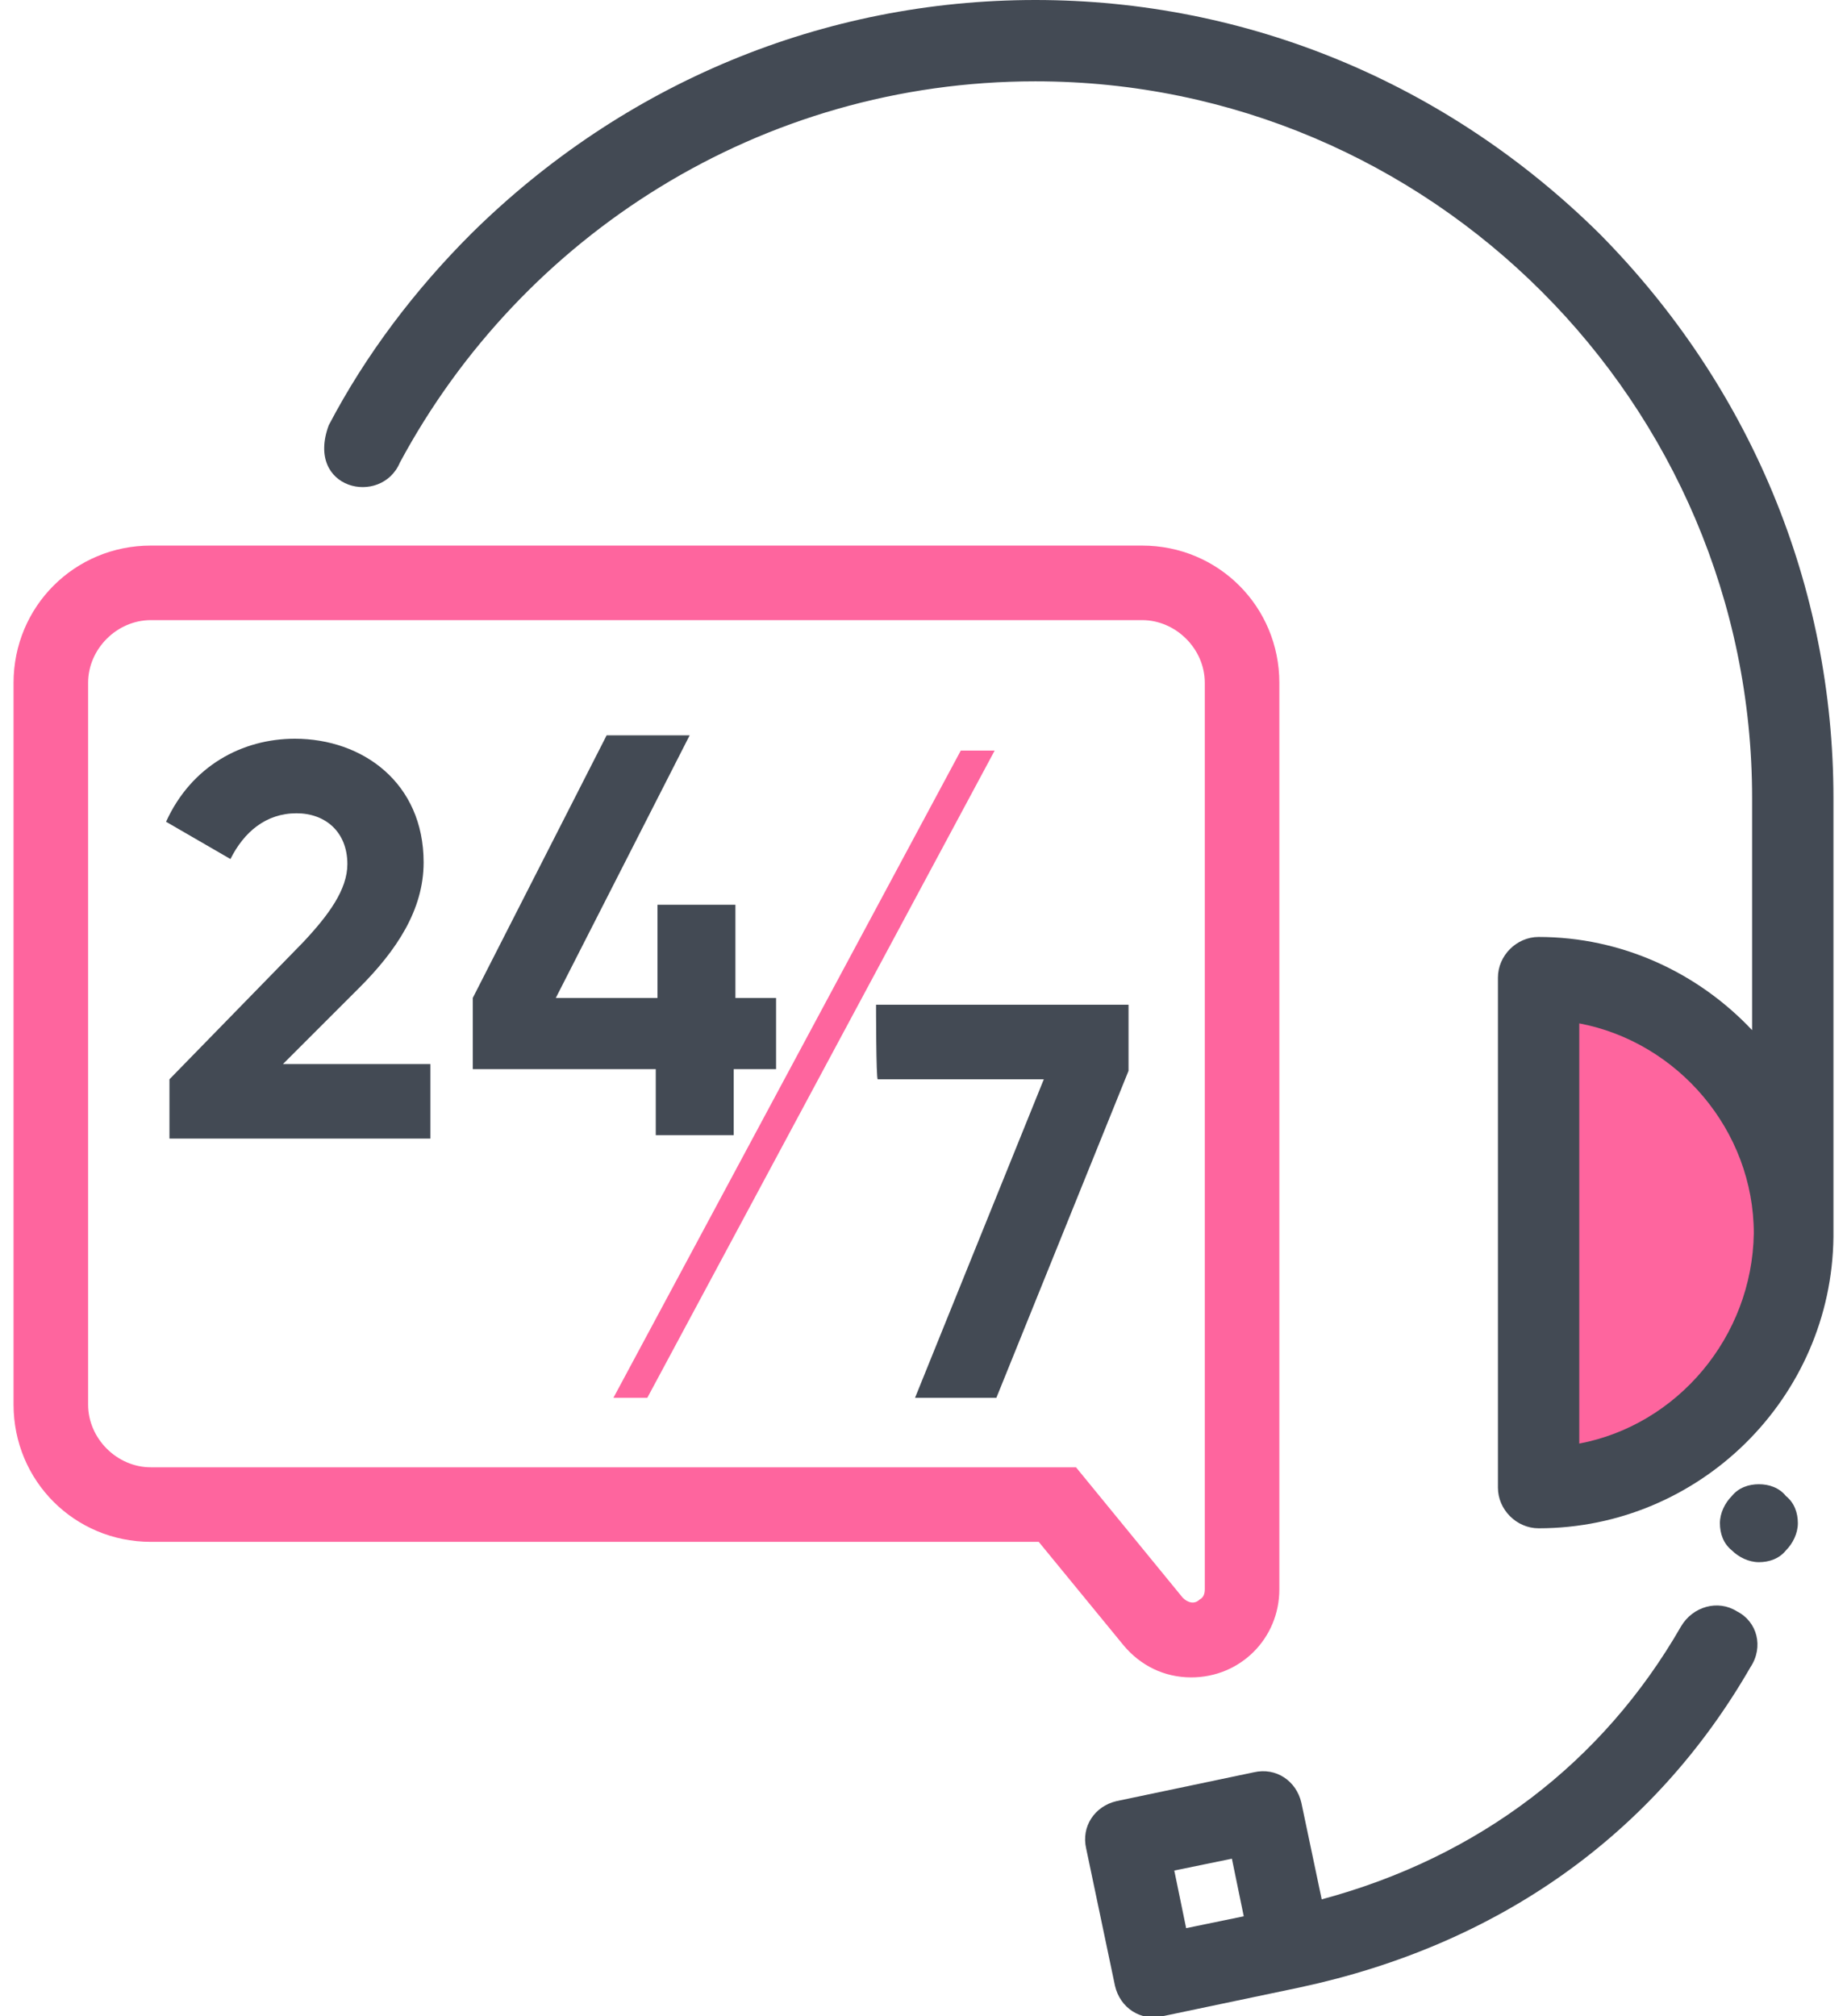 <?xml version="1.0" encoding="utf-8"?>
<!-- Generator: Adobe Illustrator 27.2.0, SVG Export Plug-In . SVG Version: 6.00 Build 0)  -->
<svg version="1.1" id="Layer_1" xmlns="http://www.w3.org/2000/svg" xmlns:xlink="http://www.w3.org/1999/xlink" x="0px" y="0px"
	 viewBox="0 0 109 119" style="enable-background:new 0 0 109 119;" xml:space="preserve">
<style type="text/css">
	.st0{fill:#FE659E;}
	.st1{fill:#434A54;}
	.st2{fill-rule:evenodd;clip-rule:evenodd;fill:#434A54;}
	.st3{fill-rule:evenodd;clip-rule:evenodd;fill:#FE659E;}
</style>
<g>
	<g>
		<path class="st0" d="M90.8,87.8c8.3,0,15-6.7,15-15c0-8.3-6.7-15-15-15L90.8,87.8L90.8,87.8z"/>
		<g>
			<path class="st1" d="M94.4,13.8C85.4,4.9,73.6,0,61.1,0C48.6,0,36.8,4.9,27.8,13.8c-3.3,3.3-6.2,7.1-8.4,11.3
				c-1.4,3.8,3.1,4.8,4.2,2.2C30.8,13.9,44.9,4.8,61.1,4.8c23.3,0,42.3,19,42.3,42.3v13.7c-3.2-3.4-7.7-5.5-12.6-5.5
				c-1.3,0-2.4,1.1-2.4,2.4v30.1c0,1.3,1.1,2.4,2.4,2.4c9.5,0,17.3-7.7,17.4-17.2c0,0,0-8.7,0-25.9C108.2,34.6,103.3,22.8,94.4,13.8
				L94.4,13.8z M93.2,85.2V60.4c5.8,1.1,10.3,6.3,10.3,12.4C103.4,78.9,99,84.1,93.2,85.2z M103.8,87.6c-0.6,0-1.2,0.2-1.6,0.7
				c-0.4,0.4-0.7,1-0.7,1.6c0,0.6,0.2,1.2,0.7,1.6c0.4,0.4,1,0.7,1.6,0.7c0.6,0,1.2-0.2,1.6-0.7c0.4-0.4,0.7-1,0.7-1.6
				c0-0.6-0.2-1.2-0.7-1.6C105,87.8,104.4,87.6,103.8,87.6z M102.5,95.1c-1.1-0.7-2.6-0.3-3.3,0.9c0,0,0,0,0,0
				c-4.6,8-11.9,13.6-21.2,16.1l-1.2-5.7c-0.3-1.3-1.5-2.1-2.8-1.8c0,0,0,0,0,0l-8.1,1.7c-1.3,0.3-2.1,1.5-1.8,2.8c0,0,0,0,0,0
				l1.7,8.1c0.3,1.3,1.5,2.1,2.8,1.8l8.1-1.7c11.7-2.5,20.9-9,26.6-18.9C104.1,97.2,103.7,95.7,102.5,95.1
				C102.5,95.1,102.5,95.1,102.5,95.1L102.5,95.1z M69.3,110.4l3.4-0.7l0.7,3.4l-3.4,0.7L69.3,110.4L69.3,110.4z"/>
		</g>
	</g>
	<path class="st0" d="M8.9,36.6c-2,0-3.7,1.7-3.7,3.7v42.6c0,2,1.7,3.7,3.7,3.7h54.6l6.3,7.7c0.3,0.3,0.7,0.4,1,0.1
		c0.2-0.1,0.3-0.3,0.3-0.6V40.3c0-2-1.7-3.7-3.7-3.7L8.9,36.6L8.9,36.6z M8.9,91c-4.5,0-8.1-3.6-8.1-8.1V40.3c0-4.5,3.6-8.1,8.1-8.1
		h58.5c4.5,0,8.1,3.6,8.1,8.1v53.5c0,2.9-2.3,5.2-5.2,5.2c-1.6,0-3-0.7-4-1.9L61.3,91H8.9L8.9,91z"/>
	<path class="st2" d="M10,67.1v-3.4l7.9-8.1c1.5-1.6,2.6-3.1,2.6-4.6c0-1.9-1.3-3-3-3c-1.8,0-3.1,1.1-3.9,2.7l-3.8-2.2
		c1.5-3.3,4.5-4.9,7.6-4.9c4,0,7.6,2.6,7.6,7.3c0,2.8-1.6,5.2-3.8,7.4l-4.5,4.5h8.7v4.4H10z M45.8,58.9v4.2h-2.5v3.9h-4.6v-3.9H27.9
		v-4.2l7.9-15.5h4.9l-7.9,15.5h6v-5.5h4.6v5.5C43.3,58.9,45.8,58.9,45.8,58.9z M51.7,59.3h14.9v3.9l-7.8,19.3h-4.8l7.6-18.8h-9.8
		C51.7,63.7,51.7,59.3,51.7,59.3z"/>
	<path class="st3" d="M56.7,44.3L36.2,82.5h2l20.5-38.2H56.7z"/>
</g>
</svg>
